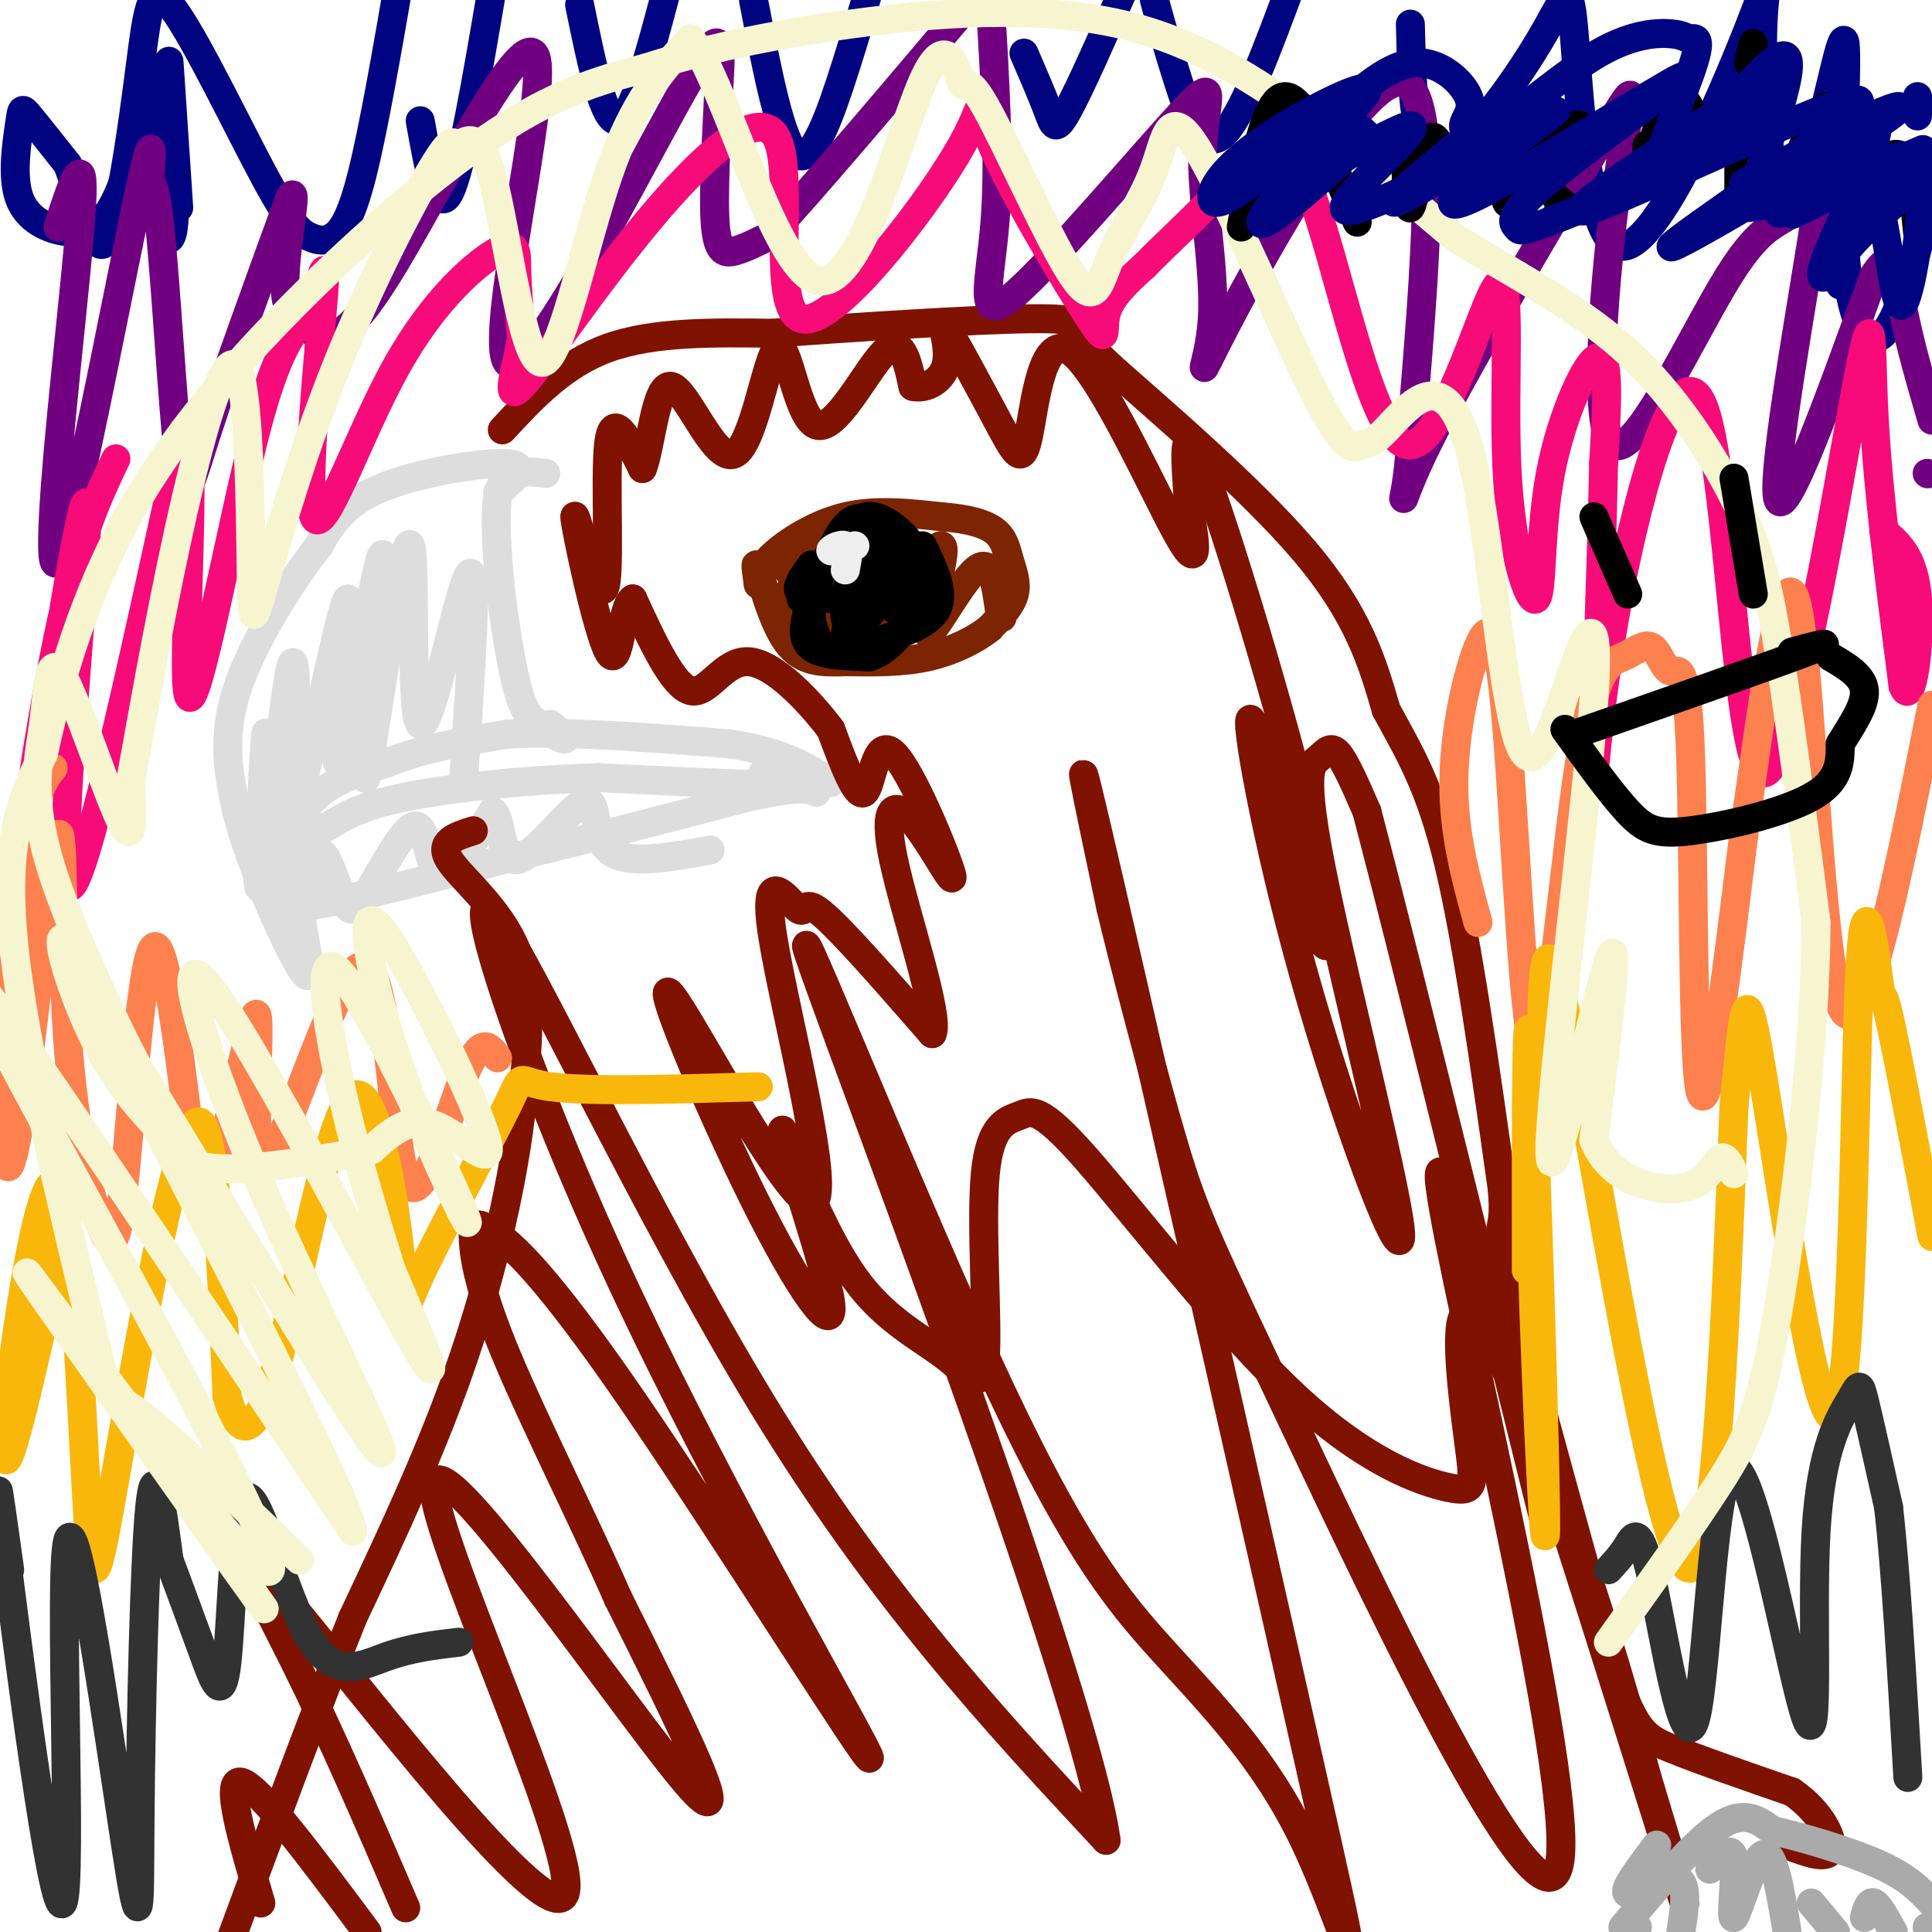 <svg viewBox='0 0 400 400' version='1.1' xmlns='http://www.w3.org/2000/svg' xmlns:xlink='http://www.w3.org/1999/xlink'><g fill='none' stroke='#DDDDDD' stroke-width='6' stroke-linecap='round' stroke-linejoin='round'><path d='M103,102c3.444,-2.822 6.889,-5.644 2,-6c-4.889,-0.356 -18.111,1.756 -26,5c-7.889,3.244 -10.444,7.622 -13,12'/><path d='M66,113c-5.800,7.422 -13.800,19.978 -17,30c-3.200,10.022 -1.600,17.511 0,25'/><path d='M49,168c2.844,11.267 9.956,26.933 13,32c3.044,5.067 2.022,-0.467 1,-6'/><path d='M63,194c-0.867,-5.733 -3.533,-17.067 -1,-24c2.533,-6.933 10.267,-9.467 18,-12'/><path d='M80,158c7.167,-3.000 16.083,-4.500 25,-6'/><path d='M105,152c11.833,-0.667 28.917,0.667 46,2'/><path d='M151,154c11.167,1.667 16.083,4.833 21,8'/><path d='M172,162c-4.500,1.167 -26.250,0.083 -48,-1'/><path d='M124,161c-15.644,0.467 -30.756,2.133 -40,4c-9.244,1.867 -12.622,3.933 -16,6'/><path d='M68,171c-3.956,2.044 -5.844,4.156 -7,7c-1.156,2.844 -1.578,6.422 -2,10'/><path d='M59,188c7.167,0.000 26.083,-5.000 45,-10'/><path d='M104,178c16.000,-3.833 33.500,-8.417 51,-13'/><path d='M155,165c10.833,-2.333 12.417,-1.667 14,-1'/><path d='M169,164c0.500,-0.833 -5.250,-2.417 -11,-4'/><path d='M113,98c-3.667,-0.417 -7.333,-0.833 -9,2c-1.667,2.833 -1.333,8.917 -1,15'/><path d='M103,115c0.511,7.978 2.289,20.422 4,27c1.711,6.578 3.356,7.289 5,8'/><path d='M112,150c2.022,2.044 4.578,3.156 5,3c0.422,-0.156 -1.289,-1.578 -3,-3'/><path d='M53,170c0.233,9.270 0.466,18.539 1,11c0.534,-7.539 1.370,-31.887 1,-29c-0.370,2.887 -1.946,33.008 -1,31c0.946,-2.008 4.413,-36.145 6,-44c1.587,-7.855 1.293,10.573 1,29'/><path d='M61,168c2.928,-8.423 9.749,-43.981 11,-44c1.251,-0.019 -3.067,35.500 -2,34c1.067,-1.500 7.518,-40.019 9,-43c1.482,-2.981 -2.005,29.577 -3,41c-0.995,11.423 0.503,1.712 2,-8'/><path d='M78,148c1.936,-12.035 5.777,-38.123 7,-35c1.223,3.123 -0.171,35.456 2,37c2.171,1.544 7.906,-27.702 10,-31c2.094,-3.298 0.547,19.351 -1,42'/><path d='M65,182c0.469,-3.022 0.938,-6.044 2,-5c1.062,1.044 2.718,6.156 4,9c1.282,2.844 2.189,3.422 5,-1c2.811,-4.422 7.526,-13.844 10,-14c2.474,-0.156 2.707,8.956 5,10c2.293,1.044 6.647,-5.978 11,-13'/><path d='M102,168c1.998,1.140 1.494,10.491 5,10c3.506,-0.491 11.021,-10.825 14,-12c2.979,-1.175 1.423,6.807 5,10c3.577,3.193 12.289,1.596 21,0'/></g>
<g fill='none' stroke='#7D2502' stroke-width='6' stroke-linecap='round' stroke-linejoin='round'><path d='M157,121c0.044,-1.644 0.089,-3.289 3,-6c2.911,-2.711 8.689,-6.489 15,-8c6.311,-1.511 13.156,-0.756 20,0'/><path d='M195,107c5.435,0.405 9.024,1.418 11,3c1.976,1.582 2.340,3.734 3,6c0.660,2.266 1.617,4.648 1,7c-0.617,2.352 -2.809,4.676 -5,7'/><path d='M205,130c-2.911,2.378 -7.689,4.822 -13,6c-5.311,1.178 -11.156,1.089 -17,1'/><path d='M175,137c-4.988,0.179 -8.958,0.125 -12,-4c-3.042,-4.125 -5.155,-12.321 -6,-15c-0.845,-2.679 -0.423,0.161 0,3'/><path d='M163,118c3.590,-5.016 7.180,-10.032 6,-7c-1.180,3.032 -7.131,14.112 -6,13c1.131,-1.112 9.343,-14.415 10,-14c0.657,0.415 -6.241,14.547 -7,17c-0.759,2.453 4.620,-6.774 10,-16'/><path d='M176,111c-0.195,2.538 -5.682,16.885 -5,17c0.682,0.115 7.533,-14.000 8,-13c0.467,1.000 -5.451,17.115 -5,18c0.451,0.885 7.272,-13.462 10,-18c2.728,-4.538 1.364,0.731 0,6'/><path d='M184,121c-1.042,4.067 -3.647,11.233 -1,8c2.647,-3.233 10.544,-16.867 12,-16c1.456,0.867 -3.531,16.233 -3,18c0.531,1.767 6.580,-10.067 10,-13c3.420,-2.933 4.210,3.033 5,9'/><path d='M207,127c0.833,1.500 0.417,0.750 0,0'/></g>
<g fill='none' stroke='#000000' stroke-width='6' stroke-linecap='round' stroke-linejoin='round'><path d='M181,109c-1.815,-1.411 -3.631,-2.821 -6,0c-2.369,2.821 -5.292,9.875 -7,15c-1.708,5.125 -2.202,8.321 0,10c2.202,1.679 7.101,1.839 12,2'/><path d='M180,136c3.710,-1.142 6.984,-4.997 9,-9c2.016,-4.003 2.774,-8.155 1,-12c-1.774,-3.845 -6.078,-7.384 -9,-8c-2.922,-0.616 -4.461,1.692 -6,4'/><path d='M175,111c-2.660,2.817 -6.311,7.858 -7,13c-0.689,5.142 1.584,10.384 4,11c2.416,0.616 4.976,-3.396 6,-8c1.024,-4.604 0.512,-9.802 0,-15'/><path d='M178,112c-0.021,0.965 -0.075,10.879 -1,15c-0.925,4.121 -2.723,2.451 -2,-3c0.723,-5.451 3.967,-14.682 5,-13c1.033,1.682 -0.146,14.275 0,16c0.146,1.725 1.616,-7.420 3,-11c1.384,-3.580 2.681,-1.594 3,1c0.319,2.594 -0.341,5.797 -1,9'/><path d='M185,126c-0.067,-1.356 0.267,-9.244 1,-10c0.733,-0.756 1.867,5.622 3,12'/><path d='M191,113c2.333,4.833 4.667,9.667 3,13c-1.667,3.333 -7.333,5.167 -13,7'/><path d='M181,133c-3.520,1.268 -5.820,0.938 -6,-1c-0.180,-1.938 1.759,-5.483 0,-7c-1.759,-1.517 -7.217,-1.005 -9,-2c-1.783,-0.995 0.108,-3.498 2,-6'/><path d='M168,117c-0.533,1.244 -2.867,7.356 -2,7c0.867,-0.356 4.933,-7.178 9,-14'/><path d='M175,110c1.667,-0.833 1.333,4.083 1,9'/></g>
<g fill='none' stroke='#EEEEEE' stroke-width='6' stroke-linecap='round' stroke-linejoin='round'><path d='M177,113c-2.444,0.644 -4.889,1.289 -5,1c-0.111,-0.289 2.111,-1.511 3,-1c0.889,0.511 0.444,2.756 0,5'/></g>
<g fill='none' stroke='#7F1201' stroke-width='6' stroke-linecap='round' stroke-linejoin='round'><path d='M104,89c6.333,-6.833 12.667,-13.667 22,-17c9.333,-3.333 21.667,-3.167 34,-3'/><path d='M160,69c16.667,-1.238 41.333,-2.833 53,-3c11.667,-0.167 10.333,1.095 11,3c0.667,1.905 3.333,4.452 6,7'/><path d='M230,76c9.067,8.067 28.733,24.733 40,38c11.267,13.267 14.133,23.133 17,33'/><path d='M287,147c5.044,9.267 9.156,15.933 13,32c3.844,16.067 7.422,41.533 11,67'/><path d='M311,246c1.000,10.956 -2.000,4.844 1,18c3.000,13.156 12.000,45.578 21,78'/><path d='M333,342c5.044,16.178 7.156,17.622 13,20c5.844,2.378 15.422,5.689 25,9'/><path d='M371,371c6.067,4.111 8.733,9.889 8,12c-0.733,2.111 -4.867,0.556 -9,-1'/><path d='M98,172c-3.644,1.133 -7.289,2.267 -5,6c2.289,3.733 10.511,10.067 14,19c3.489,8.933 2.244,20.467 1,32'/><path d='M108,229c-1.489,14.133 -5.711,33.467 -12,52c-6.289,18.533 -14.644,36.267 -23,54'/><path d='M73,335c-8.000,20.000 -16.500,43.000 -25,66'/><path d='M54,394c-3.833,-13.000 -7.667,-26.000 -4,-25c3.667,1.000 14.833,16.000 26,31'/><path d='M84,395c-7.542,-17.537 -15.084,-35.074 -23,-51c-7.916,-15.926 -16.207,-30.243 -1,-12c15.207,18.243 53.911,69.044 57,60c3.089,-9.044 -29.438,-77.935 -27,-85c2.438,-7.065 39.839,47.696 52,62c12.161,14.304 -0.920,-11.848 -14,-38'/><path d='M128,331c-6.942,-15.823 -17.296,-36.381 -23,-50c-5.704,-13.619 -6.757,-20.298 -7,-24c-0.243,-3.702 0.325,-4.425 4,-2c3.675,2.425 10.457,8.000 29,35c18.543,27.000 48.847,75.425 49,74c0.153,-1.425 -29.846,-52.702 -51,-98c-21.154,-45.298 -33.465,-84.619 -27,-77c6.465,7.619 31.704,62.177 56,102c24.296,39.823 47.648,64.912 71,90'/><path d='M229,381c-4.237,-30.536 -50.329,-151.877 -60,-179c-9.671,-27.123 17.078,39.970 35,79c17.922,39.030 27.018,49.997 37,61c9.982,11.003 20.851,22.042 29,39c8.149,16.958 13.579,39.835 4,-3c-9.579,-42.835 -34.165,-151.381 -44,-194c-9.835,-42.619 -4.917,-19.309 0,4'/><path d='M230,188c2.481,10.428 8.683,34.500 13,49c4.317,14.500 6.748,19.430 25,58c18.252,38.570 52.325,110.782 55,90c2.675,-20.782 -26.049,-134.557 -25,-142c1.049,-7.443 31.871,91.445 44,130c12.129,38.555 5.564,16.778 -1,-5'/><path d='M341,368c-2.799,-10.371 -9.296,-33.798 -17,-55c-7.704,-21.202 -16.615,-40.177 -20,-41c-3.385,-0.823 -1.244,16.507 0,26c1.244,9.493 1.592,11.150 -4,10c-5.592,-1.150 -17.122,-5.107 -32,-19c-14.878,-13.893 -33.102,-37.724 -43,-49c-9.898,-11.276 -11.470,-9.999 -14,-9c-2.530,0.999 -6.018,1.718 -7,12c-0.982,10.282 0.541,30.127 0,38c-0.541,7.873 -3.146,3.773 -8,0c-4.854,-3.773 -11.958,-7.221 -18,-15c-6.042,-7.779 -11.021,-19.890 -16,-32'/><path d='M162,234c0.347,3.606 9.215,28.620 10,36c0.785,7.380 -6.513,-2.873 -16,-22c-9.487,-19.127 -21.165,-47.126 -17,-42c4.165,5.126 24.171,43.379 29,43c4.829,-0.379 -5.520,-39.390 -8,-55c-2.480,-15.610 2.909,-7.818 5,-6c2.091,1.818 0.883,-2.338 5,1c4.117,3.338 13.558,14.169 23,25'/><path d='M193,214c1.680,-3.501 -5.619,-24.754 -8,-36c-2.381,-11.246 0.155,-12.486 4,-8c3.845,4.486 9.000,14.697 8,11c-1.000,-3.697 -8.154,-21.303 -12,-25c-3.846,-3.697 -4.385,6.515 -6,8c-1.615,1.485 -4.308,-5.758 -7,-13'/><path d='M172,151c-4.357,-5.762 -11.750,-13.667 -17,-14c-5.250,-0.333 -8.357,6.905 -12,6c-3.643,-0.905 -7.821,-9.952 -12,-19'/><path d='M131,124c-2.465,1.627 -2.627,15.196 -5,11c-2.373,-4.196 -6.956,-26.156 -7,-28c-0.044,-1.844 4.450,16.426 6,15c1.550,-1.426 0.157,-22.550 1,-30c0.843,-7.450 3.921,-1.225 7,5'/><path d='M133,97c1.779,-4.373 2.727,-17.805 6,-17c3.273,0.805 8.872,15.845 13,14c4.128,-1.845 6.787,-20.577 9,-22c2.213,-1.423 3.980,14.463 8,16c4.020,1.537 10.291,-11.275 14,-15c3.709,-3.725 4.854,1.638 6,7'/><path d='M189,80c2.670,0.660 6.346,-1.191 7,-5c0.654,-3.809 -1.714,-9.578 0,-7c1.714,2.578 7.509,13.503 11,20c3.491,6.497 4.678,8.566 6,2c1.322,-6.566 2.779,-21.768 9,-17c6.221,4.768 17.206,29.505 22,38c4.794,8.495 3.397,0.747 2,-7'/><path d='M246,104c-0.268,-6.612 -1.938,-19.642 3,-7c4.938,12.642 16.485,50.954 22,74c5.515,23.046 4.998,30.825 1,20c-3.998,-10.825 -11.476,-40.253 -13,-42c-1.524,-1.747 2.905,24.189 11,53c8.095,28.811 19.857,60.499 20,54c0.143,-6.499 -11.333,-51.185 -16,-74c-4.667,-22.815 -2.526,-23.758 -1,-25c1.526,-1.242 2.436,-2.783 4,-1c1.564,1.783 3.782,6.892 6,12'/><path d='M283,168c9.244,35.244 29.356,117.356 35,140c5.644,22.644 -3.178,-14.178 -12,-51'/></g>
<g fill='none' stroke='#AAAAAA' stroke-width='6' stroke-linecap='round' stroke-linejoin='round'><path d='M339,399c0.000,0.000 -2.000,1.000 -2,1'/><path d='M336,399c7.417,-8.833 14.833,-17.667 20,-21c5.167,-3.333 8.083,-1.167 11,1'/><path d='M367,379c6.111,1.356 15.889,4.244 22,7c6.111,2.756 8.556,5.378 11,8'/><path d='M399,399c0.000,0.000 0.100,0.100 0.1,0.1'/><path d='M343,382c-3.622,4.800 -7.244,9.600 -6,10c1.244,0.400 7.356,-3.600 10,-3c2.644,0.600 1.822,5.800 1,11'/><path d='M354,387c2.262,-2.685 4.524,-5.369 5,-2c0.476,3.369 -0.833,12.792 0,12c0.833,-0.792 3.810,-11.798 6,-13c2.190,-1.202 3.595,7.399 5,16'/><path d='M375,394c0.000,0.000 5.000,6.000 5,6'/><path d='M386,397c0.500,-1.750 1.000,-3.500 2,-3c1.000,0.500 2.500,3.250 4,6'/></g>
<g fill='none' stroke='#000481' stroke-width='6' stroke-linecap='round' stroke-linejoin='round'><path d='M37,43c-1.090,-16.454 -2.181,-32.908 -2,-30c0.181,2.908 1.632,25.179 1,33c-0.632,7.821 -3.348,1.194 -4,-9c-0.652,-10.194 0.761,-23.953 0,-23c-0.761,0.953 -3.695,16.620 -7,25c-3.305,8.380 -6.982,9.475 -11,9c-4.018,-0.475 -8.376,-2.519 -10,-7c-1.624,-4.481 -0.514,-11.399 0,-15c0.514,-3.601 0.433,-3.886 2,-2c1.567,1.886 4.784,5.943 8,10'/><path d='M14,34c2.665,7.022 5.328,19.576 8,16c2.672,-3.576 5.354,-23.283 7,-36c1.646,-12.717 2.258,-18.444 7,-12c4.742,6.444 13.616,25.058 19,35c5.384,9.942 7.278,11.211 9,12c1.722,0.789 3.271,1.097 5,0c1.729,-1.097 3.637,-3.599 6,-13c2.363,-9.401 5.182,-25.700 8,-42'/><path d='M87,25c1.750,9.833 3.500,19.667 6,15c2.500,-4.667 5.750,-23.833 9,-43'/><path d='M120,1c2.500,12.250 5.000,24.500 8,24c3.000,-0.500 6.500,-13.750 10,-27'/><path d='M156,0c2.867,14.911 5.733,29.822 9,32c3.267,2.178 6.933,-8.378 10,-18c3.067,-9.622 5.533,-18.311 8,-27'/><path d='M212,11c1.933,4.489 3.867,8.978 5,12c1.133,3.022 1.467,4.578 4,0c2.533,-4.578 7.267,-15.289 12,-26'/><path d='M239,0c1.444,5.222 2.889,10.444 5,17c2.111,6.556 4.889,14.444 9,11c4.111,-3.444 9.556,-18.222 15,-33'/><path d='M292,5c0.344,13.688 0.688,27.376 6,27c5.312,-0.376 15.593,-14.814 21,-24c5.407,-9.186 5.941,-13.118 7,0c1.059,13.118 2.643,43.286 10,43c7.357,-0.286 20.487,-31.025 26,-45c5.513,-13.975 3.407,-11.186 3,-1c-0.407,10.186 0.884,27.767 3,33c2.116,5.233 5.058,-1.884 8,-9'/><path d='M376,29c2.692,-8.164 5.423,-24.075 6,-20c0.577,4.075 -0.998,28.136 0,43c0.998,14.864 4.571,20.533 8,17c3.429,-3.533 6.715,-16.266 10,-29'/></g>
<g fill='none' stroke='#710081' stroke-width='6' stroke-linecap='round' stroke-linejoin='round'><path d='M12,47c2.622,-8.013 5.244,-16.027 5,-7c-0.244,9.027 -3.353,35.093 -5,54c-1.647,18.907 -1.830,30.655 2,16c3.830,-14.655 11.673,-55.713 15,-71c3.327,-15.287 2.137,-4.803 2,-2c-0.137,2.803 0.778,-2.073 2,9c1.222,11.073 2.752,38.097 4,49c1.248,10.903 2.214,5.687 6,-6c3.786,-11.687 10.393,-29.843 17,-48'/><path d='M60,41c2.096,-3.928 -1.165,10.252 -1,18c0.165,7.748 3.757,9.064 7,10c3.243,0.936 6.139,1.494 16,-15c9.861,-16.494 26.689,-50.038 29,-42c2.311,8.038 -9.893,57.659 -6,63c3.893,5.341 23.883,-33.596 34,-52c10.117,-18.404 10.361,-16.273 10,-8c-0.361,8.273 -1.328,22.689 -1,30c0.328,7.311 1.951,7.517 4,7c2.049,-0.517 4.525,-1.759 7,-3'/><path d='M159,49c8.500,-9.000 26.250,-30.000 44,-51'/><path d='M205,0c1.007,16.591 2.015,33.181 1,46c-1.015,12.819 -4.051,21.865 4,15c8.051,-6.865 27.189,-29.642 35,-38c7.811,-8.358 4.295,-2.298 4,8c-0.295,10.298 2.632,24.832 2,35c-0.632,10.168 -4.824,15.968 3,1c7.824,-14.968 27.664,-50.705 36,-50c8.336,0.705 5.168,37.853 2,75'/><path d='M292,92c-0.892,15.068 -4.122,15.239 4,-1c8.122,-16.239 27.597,-48.888 36,-63c8.403,-14.112 5.735,-9.688 3,9c-2.735,18.688 -5.537,51.638 -1,55c4.537,3.362 16.415,-22.864 24,-35c7.585,-12.136 10.879,-10.181 14,-14c3.121,-3.819 6.071,-13.413 4,1c-2.071,14.413 -9.163,52.832 -8,59c1.163,6.168 10.582,-19.916 20,-46'/><path d='M388,57c4.178,-6.622 4.622,-0.178 6,7c1.378,7.178 3.689,15.089 6,23'/><path d='M399,98c0.000,0.000 0.100,0.100 0.1,0.1'/></g>
<g fill='none' stroke='#F60B79' stroke-width='6' stroke-linecap='round' stroke-linejoin='round'><path d='M24,95c-3.006,6.308 -6.012,12.615 -9,24c-2.988,11.385 -5.958,27.846 -8,41c-2.042,13.154 -3.156,23.000 0,4c3.156,-19.000 10.580,-66.846 11,-59c0.420,7.846 -6.166,71.385 -4,78c2.166,6.615 13.083,-43.692 24,-94'/><path d='M38,89c3.249,0.921 -0.627,50.225 1,55c1.627,4.775 8.757,-34.977 14,-55c5.243,-20.023 8.600,-20.315 11,-25c2.400,-4.685 3.844,-13.762 3,-3c-0.844,10.762 -3.975,41.362 -2,46c1.975,4.638 9.055,-16.685 17,-31c7.945,-14.315 16.754,-21.623 21,-24c4.246,-2.377 3.927,0.178 4,4c0.073,3.822 0.536,8.911 1,14'/><path d='M108,70c-0.969,6.021 -3.892,14.073 0,10c3.892,-4.073 14.599,-20.270 26,-34c11.401,-13.730 23.496,-24.992 27,-17c3.504,7.992 -1.582,35.240 5,37c6.582,1.760 24.833,-21.968 32,-34c7.167,-12.032 3.251,-12.370 7,-3c3.749,9.370 15.163,28.446 20,36c4.837,7.554 3.096,3.587 4,0c0.904,-3.587 4.452,-6.793 8,-10'/><path d='M237,55c4.299,-4.418 11.047,-10.463 17,-17c5.953,-6.537 11.109,-13.565 17,1c5.891,14.565 12.515,50.721 20,53c7.485,2.279 15.832,-29.321 19,-33c3.168,-3.679 1.158,20.564 2,38c0.842,17.436 4.535,28.065 6,27c1.465,-1.065 0.702,-13.825 3,-26c2.298,-12.175 7.657,-23.764 10,-24c2.343,-0.236 1.672,10.882 1,22'/><path d='M332,96c-0.340,18.747 -1.690,54.615 -2,63c-0.310,8.385 0.420,-10.713 5,-35c4.580,-24.287 13.009,-53.762 18,-39c4.991,14.762 6.544,73.761 12,75c5.456,1.239 14.815,-55.282 19,-78c4.185,-22.718 3.196,-11.634 4,4c0.804,15.634 3.402,35.817 6,56'/><path d='M394,142c1.911,5.333 3.689,-9.333 3,-18c-0.689,-8.667 -3.844,-11.333 -7,-14'/></g>
<g fill='none' stroke='#FC814E' stroke-width='6' stroke-linecap='round' stroke-linejoin='round'><path d='M11,159c-2.018,2.482 -4.035,4.963 -6,20c-1.965,15.037 -3.877,42.628 -4,55c-0.123,12.372 1.543,9.524 4,-8c2.457,-17.524 5.703,-49.724 7,-53c1.297,-3.276 0.643,22.374 2,42c1.357,19.626 4.725,33.230 7,39c2.275,5.770 3.459,3.707 5,-12c1.541,-15.707 3.440,-45.059 6,-46c2.560,-0.941 5.780,26.530 9,54'/><path d='M41,250c4.287,-3.469 10.505,-39.140 12,-40c1.495,-0.860 -1.732,33.093 2,31c3.732,-2.093 14.423,-40.231 20,-41c5.577,-0.769 6.040,35.831 9,44c2.960,8.169 8.417,-12.095 12,-21c3.583,-8.905 5.291,-6.453 7,-4'/><path d='M306,191c-2.531,-9.233 -5.062,-18.466 -5,-29c0.062,-10.534 2.717,-22.367 5,-28c2.283,-5.633 4.193,-5.064 6,17c1.807,22.064 3.511,65.624 6,67c2.489,1.376 5.764,-39.430 9,-60c3.236,-20.570 6.433,-20.902 9,-22c2.567,-1.098 4.503,-2.960 6,-2c1.497,0.960 2.556,4.742 4,5c1.444,0.258 3.273,-3.007 4,17c0.727,20.007 0.350,63.288 2,70c1.650,6.712 5.325,-23.144 9,-53'/><path d='M361,173c3.571,-24.738 8.000,-60.083 11,-48c3.000,12.083 4.571,71.595 9,83c4.429,11.405 11.714,-25.298 19,-62'/></g>
<g fill='none' stroke='#F9B70B' stroke-width='6' stroke-linecap='round' stroke-linejoin='round'><path d='M15,246c-6.855,31.461 -13.709,62.922 -14,55c-0.291,-7.922 5.983,-55.228 10,-56c4.017,-0.772 5.778,44.989 7,66c1.222,21.011 1.906,17.272 6,-6c4.094,-23.272 11.598,-66.078 16,-72c4.402,-5.922 5.701,25.039 7,56'/><path d='M47,289c2.830,10.342 6.405,8.195 11,-9c4.595,-17.195 10.209,-49.440 15,-53c4.791,-3.560 8.759,21.565 10,34c1.241,12.435 -0.245,12.178 4,3c4.245,-9.178 14.220,-27.279 18,-35c3.780,-7.721 1.366,-5.063 9,-4c7.634,1.063 25.317,0.532 43,0'/><path d='M316,263c-0.026,-31.594 -0.052,-63.189 1,-44c1.052,19.189 3.182,89.161 3,98c-0.182,8.839 -2.676,-43.455 -3,-67c-0.324,-23.545 1.521,-18.342 2,-29c0.479,-10.658 -0.410,-37.177 5,-12c5.410,25.177 17.117,102.051 24,114c6.883,11.949 8.941,-41.025 11,-94'/><path d='M359,229c2.214,-21.636 2.251,-28.725 6,-6c3.749,22.725 11.212,75.263 15,70c3.788,-5.263 3.902,-68.328 5,-91c1.098,-22.672 3.180,-4.950 4,1c0.820,5.950 0.377,0.129 2,7c1.623,6.871 5.311,26.436 9,46'/></g>
<g fill='none' stroke='#323232' stroke-width='6' stroke-linecap='round' stroke-linejoin='round'><path d='M2,325c-1.843,-13.257 -3.686,-26.514 -1,-5c2.686,21.514 9.901,77.798 12,74c2.099,-3.798 -0.918,-67.678 1,-75c1.918,-7.322 8.772,41.914 12,63c3.228,21.086 2.831,14.023 3,-6c0.169,-20.023 0.906,-53.007 2,-64c1.094,-10.993 2.547,0.003 4,11'/><path d='M35,323c1.924,5.210 4.735,12.735 7,19c2.265,6.265 3.985,11.270 5,2c1.015,-9.270 1.323,-32.815 4,-34c2.677,-1.185 7.721,19.989 13,29c5.279,9.011 10.794,5.860 16,4c5.206,-1.860 10.103,-2.430 15,-3'/><path d='M333,325c1.365,-1.471 2.730,-2.942 4,-5c1.270,-2.058 2.445,-4.702 5,7c2.555,11.702 6.488,37.750 9,29c2.512,-8.750 3.601,-52.297 8,-52c4.399,0.297 12.107,44.439 15,52c2.893,7.561 0.971,-21.458 2,-39c1.029,-17.542 5.008,-23.608 7,-27c1.992,-3.392 1.998,-4.112 3,0c1.002,4.112 3.001,13.056 5,22'/><path d='M391,312c1.500,13.000 2.750,34.500 4,56'/></g>
<g fill='none' stroke='#F7F5D0' stroke-width='6' stroke-linecap='round' stroke-linejoin='round'><path d='M62,323c-13.863,-13.256 -27.726,-26.512 -34,-31c-6.274,-4.488 -4.958,-0.208 -9,-17c-4.042,-16.792 -13.440,-54.655 -16,-78c-2.560,-23.345 1.720,-32.173 6,-41'/><path d='M9,156c3.324,-15.383 8.633,-33.340 18,-50c9.367,-16.660 22.791,-32.024 37,-46c14.209,-13.976 29.203,-26.565 41,-34c11.797,-7.435 20.399,-9.718 29,-12'/><path d='M134,14c11.188,-3.614 24.659,-6.649 42,-9c17.341,-2.351 38.553,-4.018 56,0c17.447,4.018 31.128,13.719 42,22c10.872,8.281 18.936,15.140 27,22'/><path d='M301,49c10.828,7.027 24.397,13.595 35,23c10.603,9.405 18.239,21.648 23,31c4.761,9.352 6.646,15.815 9,30c2.354,14.185 5.177,36.093 8,58'/><path d='M376,191c-0.131,25.607 -4.458,60.625 -8,81c-3.542,20.375 -6.298,26.107 -12,35c-5.702,8.893 -14.351,20.946 -23,33'/><path d='M41,314c10.204,14.250 20.409,28.500 8,11c-12.409,-17.500 -47.430,-66.750 -43,-61c4.430,5.750 48.311,66.500 50,61c1.689,-5.500 -38.815,-77.250 -54,-106c-15.185,-28.750 -5.053,-14.500 11,9c16.053,23.500 38.026,56.250 60,89'/><path d='M73,317c-0.299,-5.858 -31.046,-65.004 -46,-94c-14.954,-28.996 -14.115,-27.842 1,-3c15.115,24.842 44.506,73.372 50,80c5.494,6.628 -12.909,-28.646 -25,-57c-12.091,-28.354 -17.871,-49.788 -9,-38c8.871,11.788 32.392,56.796 41,72c8.608,15.204 2.304,0.602 -4,-14'/><path d='M81,263c-2.441,-7.941 -6.544,-20.792 -10,-36c-3.456,-15.208 -6.266,-32.773 0,-25c6.266,7.773 21.607,40.884 25,49c3.393,8.116 -5.161,-8.763 -11,-24c-5.839,-15.237 -8.962,-28.831 -9,-34c-0.038,-5.169 3.011,-1.911 9,9c5.989,10.911 14.920,29.476 16,35c1.080,5.524 -5.691,-1.993 -11,-4c-5.309,-2.007 -9.154,1.497 -13,5'/><path d='M77,238c-8.273,1.852 -22.454,3.982 -30,4c-7.546,0.018 -8.457,-2.077 -12,-6c-3.543,-3.923 -9.720,-9.675 -15,-20c-5.280,-10.325 -9.664,-25.223 -6,-21c3.664,4.223 15.375,27.568 15,27c-0.375,-0.568 -12.835,-25.047 -18,-41c-5.165,-15.953 -3.034,-23.379 -2,-31c1.034,-7.621 0.971,-15.436 4,-10c3.029,5.436 9.151,24.125 12,30c2.849,5.875 2.424,-1.062 2,-8'/><path d='M27,162c1.893,-10.318 5.627,-32.112 10,-52c4.373,-19.888 9.386,-37.870 12,-34c2.614,3.870 2.829,29.594 3,42c0.171,12.406 0.300,11.496 3,2c2.700,-9.496 7.973,-27.577 15,-45c7.027,-17.423 15.810,-34.188 20,-41c4.190,-6.812 3.789,-3.671 5,-4c1.211,-0.329 4.036,-4.130 7,7c2.964,11.130 6.067,37.189 10,38c3.933,0.811 8.695,-23.625 14,-39c5.305,-15.375 11.152,-21.687 17,-28'/><path d='M143,8c7.311,9.501 17.089,47.253 26,50c8.911,2.747 16.955,-29.509 22,-41c5.045,-11.491 7.092,-2.215 8,0c0.908,2.215 0.679,-2.631 5,5c4.321,7.631 13.193,27.738 18,35c4.807,7.262 5.548,1.678 8,-4c2.452,-5.678 6.616,-11.450 9,-18c2.384,-6.550 2.988,-13.879 9,-4c6.012,9.879 17.432,36.965 24,50c6.568,13.035 8.284,12.017 10,11'/><path d='M282,92c3.139,0.204 5.987,-4.787 10,-8c4.013,-3.213 9.190,-4.650 13,12c3.810,16.650 6.252,51.385 10,59c3.748,7.615 8.803,-11.890 12,-20c3.197,-8.110 4.537,-4.823 2,22c-2.537,26.823 -8.952,77.183 -8,83c0.952,5.817 9.272,-32.909 12,-41c2.728,-8.091 -0.136,14.455 -3,37'/><path d='M330,236c3.167,8.381 12.583,10.833 18,10c5.417,-0.833 6.833,-4.952 8,-6c1.167,-1.048 2.083,0.976 3,3'/></g>
<g fill='none' stroke='#000000' stroke-width='6' stroke-linecap='round' stroke-linejoin='round'><path d='M326,152c20.250,-7.083 40.500,-14.167 48,-17c7.500,-2.833 2.250,-1.417 -3,0'/><path d='M324,151c4.732,6.589 9.464,13.179 13,17c3.536,3.821 5.875,4.875 13,4c7.125,-0.875 19.036,-3.679 25,-7c5.964,-3.321 5.982,-7.161 6,-11'/><path d='M381,154c2.356,-3.844 5.244,-7.956 5,-11c-0.244,-3.044 -3.622,-5.022 -7,-7'/><path d='M330,107c0.000,0.000 7.000,16.000 7,16'/><path d='M359,99c0.000,0.000 4.000,24.000 4,24'/><path d='M257,47c2.500,-13.417 5.000,-26.833 9,-27c4.000,-0.167 9.500,12.917 15,26'/><path d='M258,38c0.000,0.000 18.000,-2.000 18,-2'/><path d='M291,31c0.158,6.344 0.316,12.689 1,12c0.684,-0.689 1.895,-8.411 3,-12c1.105,-3.589 2.105,-3.043 3,-1c0.895,2.043 1.684,5.584 3,6c1.316,0.416 3.158,-2.292 5,-5'/><path d='M306,31c1.833,1.000 3.917,6.000 6,11'/><path d='M317,32c4.807,-2.721 9.614,-5.442 10,-6c0.386,-0.558 -3.649,1.046 -6,3c-2.351,1.954 -3.018,4.257 -2,7c1.018,2.743 3.719,5.927 6,7c2.281,1.073 4.140,0.037 6,-1'/><path d='M331,42c1.000,-0.167 0.500,-0.083 0,0'/><path d='M341,30c-0.089,3.899 -0.179,7.798 0,7c0.179,-0.798 0.625,-6.292 2,-10c1.375,-3.708 3.679,-5.631 5,-6c1.321,-0.369 1.661,0.815 2,2'/><path d='M360,25c0.000,0.000 0.000,16.000 0,16'/><path d='M363,9c0.000,0.000 -1.000,4.000 -1,4'/><path d='M378,22c-2.000,3.200 -4.000,6.400 -5,9c-1.000,2.600 -1.000,4.600 0,6c1.000,1.400 3.000,2.200 5,3'/><path d='M386,28c-1.222,5.244 -2.444,10.489 -1,10c1.444,-0.489 5.556,-6.711 8,-6c2.444,0.711 3.222,8.356 4,16'/></g>
<g fill='none' stroke='#000481' stroke-width='6' stroke-linecap='round' stroke-linejoin='round'><path d='M397,20c0.000,0.000 0.000,4.000 0,4'/><path d='M380,40c-6.262,3.100 -12.523,6.201 -6,3c6.523,-3.201 25.831,-12.703 24,-12c-1.831,0.703 -24.801,11.612 -29,13c-4.199,1.388 10.372,-6.746 19,-10c8.628,-3.254 11.314,-1.627 14,0'/><path d='M381,59c-0.917,-1.750 -1.833,-3.500 2,-8c3.833,-4.500 12.417,-11.750 21,-19'/><path d='M392,35c-14.151,4.268 -28.302,8.536 -32,8c-3.698,-0.536 3.058,-5.877 14,-12c10.942,-6.123 26.070,-13.027 16,-6c-10.070,7.027 -45.338,27.987 -44,26c1.338,-1.987 39.283,-26.920 39,-30c-0.283,-3.080 -38.795,15.691 -52,21c-13.205,5.309 -1.102,-2.846 11,-11'/><path d='M344,31c6.062,-4.491 15.718,-10.218 20,-11c4.282,-0.782 3.191,3.382 -6,9c-9.191,5.618 -26.482,12.689 -35,16c-8.518,3.311 -8.262,2.862 -9,2c-0.738,-0.862 -2.469,-2.138 7,-10c9.469,-7.862 30.137,-22.311 27,-21c-3.137,1.311 -30.078,18.382 -41,24c-10.922,5.618 -5.825,-0.218 1,-6c6.825,-5.782 15.379,-11.509 14,-11c-1.379,0.509 -12.689,7.255 -24,14'/><path d='M298,37c-6.886,3.996 -12.100,6.988 -8,3c4.100,-3.988 17.513,-14.954 21,-17c3.487,-2.046 -2.950,4.829 -10,10c-7.050,5.171 -14.711,8.637 -19,10c-4.289,1.363 -5.207,0.622 -1,-4c4.207,-4.622 13.540,-13.126 11,-13c-2.540,0.126 -16.953,8.880 -21,10c-4.047,1.120 2.272,-5.394 6,-8c3.728,-2.606 4.864,-1.303 6,0'/><path d='M283,28c-5.488,5.909 -22.208,20.680 -22,18c0.208,-2.680 17.342,-22.813 19,-26c1.658,-3.187 -12.162,10.571 -20,17c-7.838,6.429 -9.694,5.529 -9,3c0.694,-2.529 3.939,-6.688 12,-12c8.061,-5.312 20.940,-11.776 20,-9c-0.940,2.776 -15.697,14.793 -19,17c-3.303,2.207 4.849,-5.397 13,-13'/><path d='M277,23c4.941,-4.619 10.793,-9.668 16,-10c5.207,-0.332 9.770,4.053 11,7c1.230,2.947 -0.871,4.455 -1,6c-0.129,1.545 1.715,3.128 7,0c5.285,-3.128 14.010,-10.968 21,-15c6.990,-4.032 12.245,-4.257 15,-4c2.755,0.257 3.009,0.994 4,1c0.991,0.006 2.719,-0.720 0,7c-2.719,7.720 -9.886,23.886 -6,22c3.886,-1.886 18.825,-21.825 24,-25c5.175,-3.175 0.588,10.412 -4,24'/><path d='M364,36c5.344,-0.508 20.705,-13.779 24,-12c3.295,1.779 -5.475,18.609 -9,27c-3.525,8.391 -1.806,8.342 3,1c4.806,-7.342 12.699,-21.978 15,-18c2.301,3.978 -0.992,26.572 -3,29c-2.008,2.428 -2.733,-15.308 -6,-24c-3.267,-8.692 -9.076,-8.341 -14,-7c-4.924,1.341 -8.962,3.670 -13,6'/></g>
</svg>